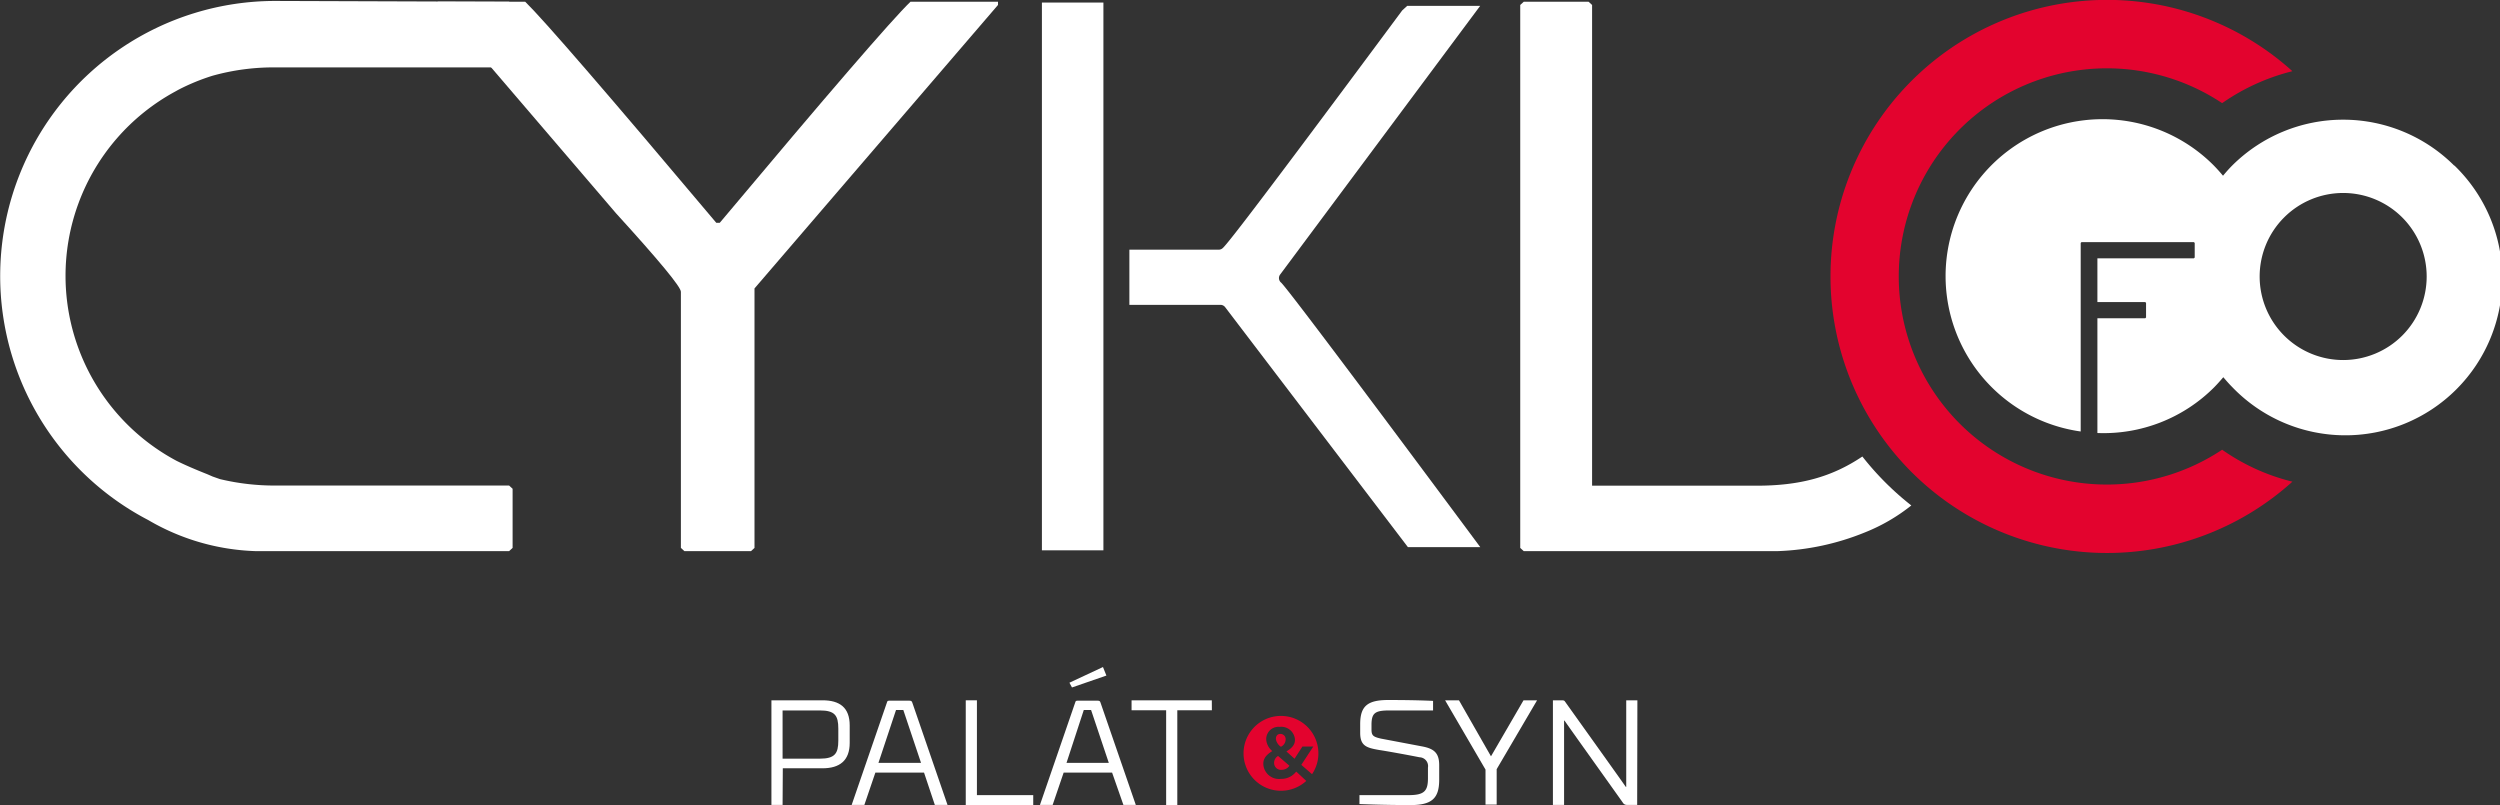 <svg id="Vrstva_1" data-name="Vrstva 1" xmlns="http://www.w3.org/2000/svg" viewBox="0 0 342.71 110.4"><rect x="0" y="0" width="342.71" height="110.4" fill="#333333" stroke="none"/><defs><style>.cls-1{fill:#fff;}.cls-2{fill:#e3032e;}</style></defs><path class="cls-1" d="M60,.24H72q3.78,3.68,26.19,30.3h.48Q121,3.91,124.81.24h12V.68L103.43,39.54V75.11l-.48.44H93.82l-.48-.44V40q0-1-8.89-10.76L60,.68Z"/><polygon class="cls-1" points="151.26 33.41 151.26 29.66 151.26 0.35 142.83 0.35 142.83 75.44 151.26 75.44 151.26 45.53 151.26 42.61 151.26 33.41"/><path class="cls-1" d="M175.64,38.76a.81.81,0,0,1-.15-1.13L202.91.8h-10l-.69.63C168.42,33.51,167.82,33.89,167.5,34.1a.84.84,0,0,1-.44.13H154.82v7.56h12.49a.81.81,0,0,1,.64.32L193,75h9.92C181.57,46.26,176.27,39.39,175.64,38.76Z"/><path class="cls-1" d="M255.3,62.58c-4.22,2.84-8.62,4-14.47,4H218.25V.68l-.48-.44h-8.89l-.48.44V75.11l.48.44h34.83A34.78,34.78,0,0,0,255.61,73a25,25,0,0,0,6.4-3.71A39.68,39.68,0,0,1,255.3,62.58Z"/><path class="cls-1" d="M24,12.56h0l.43-.24a28.61,28.61,0,0,1,4.68-1.93h0a31,31,0,0,1,8.67-1.15h32l.48-.43V.68L69.79.24,37.71.13a37.71,37.71,0,0,0-26,65h0a37.64,37.64,0,0,0,8.61,6.16A31,31,0,0,0,35,75.55H69.79l.48-.44V67l-.48-.44H37.84a32.09,32.09,0,0,1-7.68-.88l-1-.35v0L28.4,65c-1.5-.59-3.15-1.3-4.22-1.84A28.74,28.74,0,0,1,24,12.56Z"/><path class="cls-1" d="M107.28,110.34h-1.53V96h7c2.37,0,3.73,1,3.73,3.45v2.39c0,2.41-1.36,3.48-3.73,3.48h-5.44Zm7.64-8.82V99.88c0-1.8-.47-2.49-2.53-2.49h-5.11V104h5.11C114.45,104,114.92,103.29,114.92,101.52Z"/><path class="cls-1" d="M126.67,105.91H120l-1.51,4.43h-1.74s4.74-13.73,4.82-14,.1-.29.43-.29h2.64c.32,0,.36.1.43.29s4.82,14,4.82,14h-1.74Zm-6.25-1.33h5.84l-2.43-7.25h-1Z"/><path class="cls-1" d="M132.39,96h1.53V109h7.72v1.39h-9.25Z"/><path class="cls-1" d="M152.45,105.91h-6.64l-1.51,4.43h-1.74s4.74-13.73,4.82-14,.1-.29.43-.29h2.64c.32,0,.36.1.42.29s4.83,14,4.83,14H154Zm-6.25-1.33H152l-2.43-7.25h-1Zm5-13.14.47,1.17-4.72,1.63-.35-.65Z"/><path class="cls-1" d="M166.13,97.37h-4.74v13h-1.53v-13h-4.74V96h11Z"/><path class="cls-1" d="M196.45,97.39H190.5c-2,0-2.49.33-2.49,2v.62c0,.83.25,1,1.29,1.24l5.7,1.08c1.59.31,2.29.9,2.29,2.56v2c0,2.55-1,3.51-4.07,3.47-3.8,0-6.86-.14-6.86-.14V109h6.72c2.14,0,2.67-.53,2.67-2.31v-1.47a1.21,1.21,0,0,0-1.16-1.41c-1.49-.3-4.52-.85-5.54-1-1.69-.3-2.59-.53-2.59-2.35V99.27c0-2.55,1.06-3.35,4.08-3.31,3.8,0,5.91.12,5.91.12Z"/><path class="cls-1" d="M204.39,103.68,208.85,96h1.86l-5.54,9.44v4.86h-1.53V105.5L198.1,96H200Z"/><path class="cls-1" d="M224.43,110.34H223a.62.62,0,0,1-.53-.3c-.12-.19-7.92-11.1-8-11.26h-.06v11.56h-1.53V96h1.21c.34,0,.38.08.45.18s8.11,11.34,8.33,11.69h.06V96h1.53Z"/><path class="cls-2" d="M175.51,100.61c-.41,0-.64.31-.6.76a1.59,1.59,0,0,0,.68,1,1.12,1.12,0,0,0,.65-1A.71.71,0,0,0,175.51,100.61Z"/><path class="cls-2" d="M177.69,105.77a2.54,2.54,0,0,1-2.07,1,2.16,2.16,0,0,1-2.43-1.88c-.08-.85.36-1.4,1.22-1.93a2.33,2.33,0,0,1-.82-1.44,1.69,1.69,0,0,1,1.83-1.88,1.89,1.89,0,0,1,2.09,1.64c.07.74-.35,1.24-1.16,1.73l1.11,1,1.08-1.67,1.49,0-1.64,2.51,1.47,1.28a5.13,5.13,0,1,0-.79.92Z"/><path class="cls-2" d="M175.69,105.53a1.27,1.27,0,0,0,1.07-.56l-1.56-1.34a1.1,1.1,0,0,0-.54,1A.94.94,0,0,0,175.69,105.53Z"/><path class="cls-2" d="M304.62,61.65a28.53,28.53,0,1,1,0-47.51,29.06,29.06,0,0,1,9.63-4.38,37.91,37.91,0,1,0,0,56.27A28.68,28.68,0,0,1,304.62,61.65Z"/><path class="cls-1" d="M336.42,22.69a21.55,21.55,0,0,0-30.42,0c-.45.45-.86.92-1.26,1.4-.4-.48-.82-.95-1.26-1.4a21.51,21.51,0,1,0-18.25,36.46V33.3l.11-.11h15.41l.11.11v2l-.11.11H287.52v6h6.56l.11.11v2l-.11.11h-6.56V59.36a21.41,21.41,0,0,0,16-6.26c.44-.45.86-.92,1.26-1.39.4.47.81.94,1.26,1.39a21.51,21.51,0,1,0,30.42-30.41ZM329.31,46a11.45,11.45,0,1,1,0-16.19A11.46,11.46,0,0,1,329.31,46Z"/></svg>